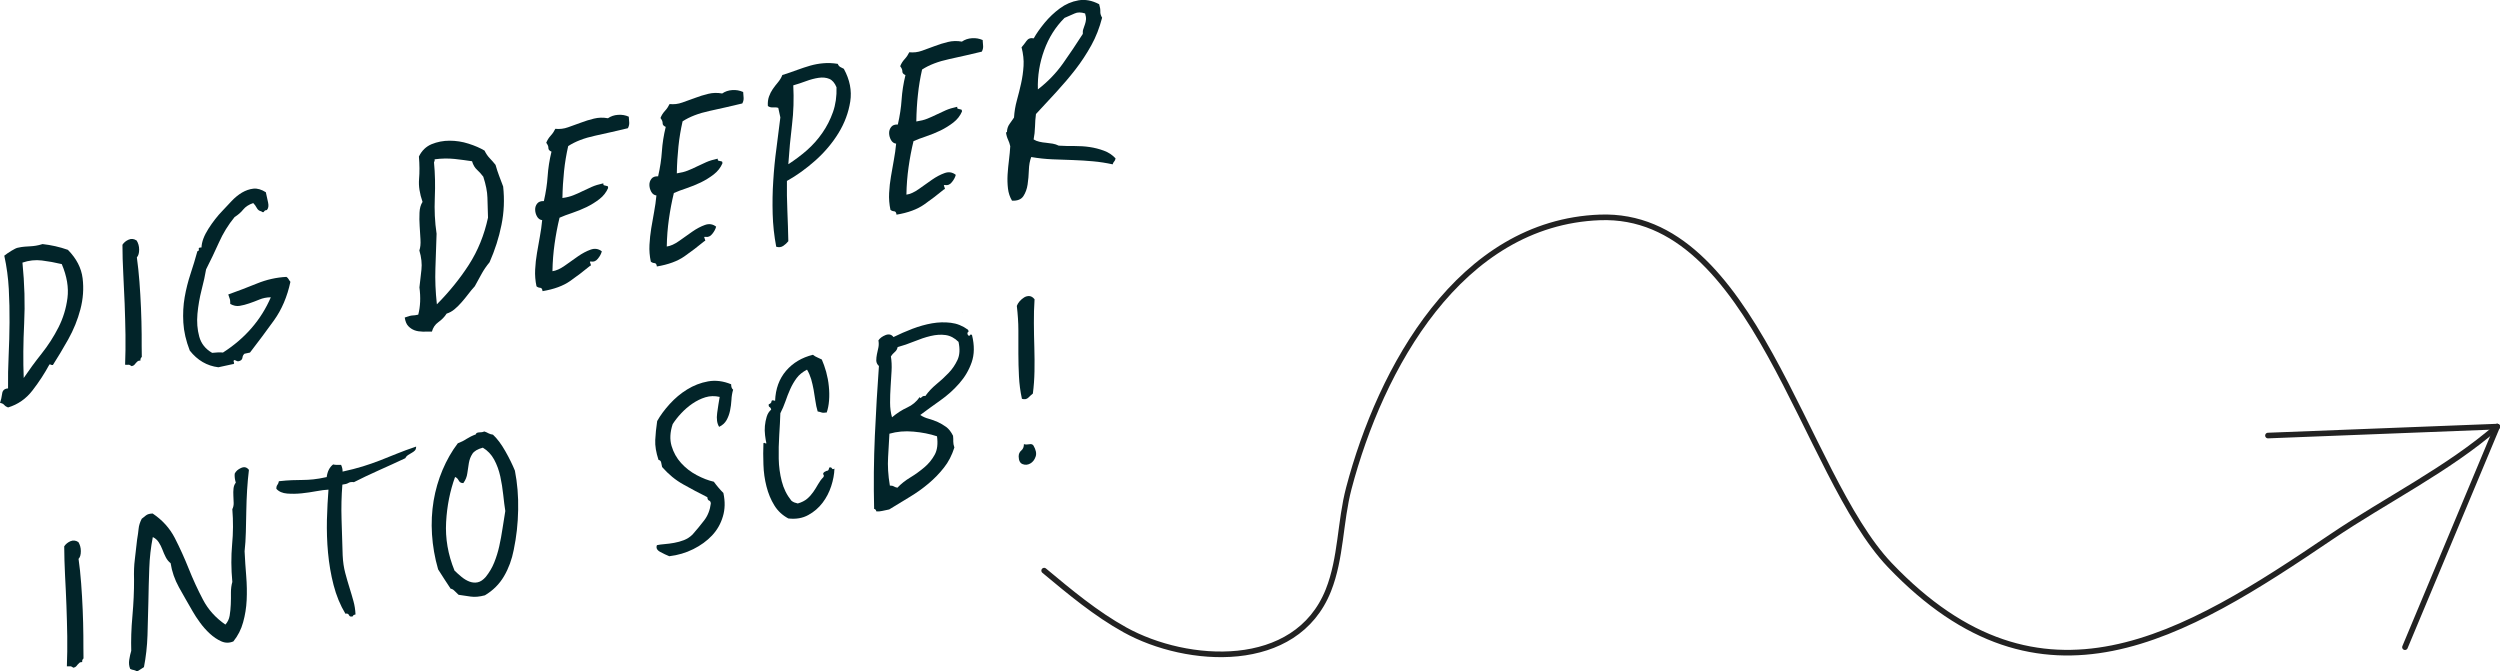 <?xml version="1.0" encoding="UTF-8"?>
<svg id="Layer_1" data-name="Layer 1" xmlns="http://www.w3.org/2000/svg" version="1.1" viewBox="0 0 338.31 90.85">
  <defs>
    <style>
      .cls-1 {
        fill: #022429;
        stroke-width: 0px;
      }

      .cls-2 {
        fill: none;
        stroke: #222;
        stroke-linecap: round;
        stroke-linejoin: round;
        stroke-width: .76px;
      }
    </style>
  </defs>
  <g>
    <path class="cls-1" d="M0,54.54c.14-.4.23-.83.29-1.27.05-.44.32-.68.8-.71-.02-1.46.01-2.94.08-4.44.07-1.5.11-3,.12-4.5s-.02-3.01-.1-4.51c-.08-1.5-.28-3.01-.61-4.51.25-.2.57-.42.96-.66.38-.23.66-.37.84-.41.36-.08.68-.13.95-.15.28-.02.53-.04.78-.05.24-.01.49-.04.74-.08.26-.04.56-.11.91-.22,1.15.13,2.3.38,3.43.78,1.16,1.18,1.82,2.46,1.99,3.85.17,1.39.07,2.79-.3,4.2-.37,1.41-.92,2.77-1.65,4.07-.73,1.3-1.42,2.45-2.07,3.46-.11.02-.19.01-.26-.03-.06-.04-.13-.06-.21-.04-.64,1.19-1.4,2.36-2.28,3.5-.88,1.15-1.99,1.92-3.32,2.32-.2-.07-.38-.18-.52-.34s-.33-.25-.57-.27ZM3.04,35.54c.28,2.87.36,5.61.23,8.22-.13,2.62-.15,5.08-.06,7.39.71-1.05,1.51-2.15,2.41-3.28.9-1.13,1.66-2.32,2.29-3.56.63-1.24,1.04-2.57,1.22-3.98.18-1.41-.07-2.94-.77-4.59-.91-.22-1.81-.38-2.69-.49s-1.77-.01-2.64.29Z"/>
    <path class="cls-1" d="M18.48,32.53c.23.36.35.78.35,1.25s-.1.82-.31,1.05c.14,1.02.26,2.12.35,3.3.09,1.18.16,2.38.21,3.58s.08,2.38.09,3.53c0,1.14,0,2.17.02,3.06-.16.15-.21.31-.18.49-.19,0-.32.04-.4.11-.08.07-.15.14-.21.21-.06.07-.13.15-.2.24-.07.09-.2.16-.38.2-.22-.14-.35-.21-.41-.19s-.21,0-.48,0c.05-1.32.07-2.68.05-4.06-.02-1.38-.06-2.77-.11-4.17-.06-1.39-.12-2.77-.19-4.12-.07-1.35-.11-2.65-.11-3.89.2-.3.47-.53.84-.69s.71-.12,1.06.11Z"/>
    <path class="cls-1" d="M35.98,26.04c.1.47.2.92.3,1.37.1.45.04.79-.17,1.02-.19,0-.31.07-.38.2-.07.13-.19.12-.37-.03-.27-.05-.48-.21-.61-.46-.13-.25-.29-.47-.48-.66-.6.2-1.05.5-1.36.88-.31.39-.7.72-1.16,1.01-.86,1.05-1.57,2.2-2.12,3.44-.56,1.25-1.14,2.46-1.74,3.64-.13.78-.33,1.71-.61,2.78-.27,1.07-.46,2.15-.56,3.24-.1,1.09-.02,2.12.24,3.07.26.96.84,1.69,1.75,2.21.26-.02.52-.04.78-.06.26-.02.48,0,.68.02,3-1.92,5.16-4.42,6.48-7.48-.56,0-1.08.11-1.56.31-.48.2-.94.37-1.38.52-.44.15-.86.26-1.28.33-.42.07-.84-.02-1.27-.26,0-.34-.02-.55-.05-.63s-.11-.3-.22-.65c1.32-.47,2.62-.97,3.9-1.49,1.28-.52,2.6-.82,3.97-.89.13.08.23.19.29.3.06.12.15.24.25.37-.43,2.01-1.17,3.74-2.22,5.21-1.05,1.46-2.14,2.92-3.25,4.36l-.75.16c-.16.15-.24.31-.26.48-.02.17-.09.31-.22.41-.23.13-.41.16-.51.11-.11-.05-.22-.1-.34-.15-.14.03-.18.13-.1.3.07.17.02.26-.17.26l-1.93.42c-1.54-.19-2.83-.94-3.87-2.26-.51-1.32-.8-2.57-.87-3.78-.07-1.2-.01-2.35.18-3.44s.46-2.15.8-3.18c.34-1.03.65-2.04.92-3.04.18-.04.24-.14.19-.29-.05-.16.07-.23.37-.22.02-.75.34-1.6.94-2.54.6-.94,1.23-1.74,1.87-2.4.4-.42.81-.87,1.26-1.34.44-.47.91-.85,1.41-1.15.5-.29,1.01-.47,1.54-.53s1.1.11,1.71.5Z"/>
    <path class="cls-1" d="M58.46,44.87c-.41.01-.82.02-1.24.01s-.78-.06-1.11-.18c-.33-.12-.61-.31-.86-.57s-.4-.65-.48-1.16c.49-.18.83-.27,1.04-.28.21,0,.47-.04.79-.11.29-1.11.34-2.34.16-3.69.09-.81.18-1.6.27-2.39.09-.79,0-1.66-.28-2.61.14-.4.19-.9.15-1.5-.03-.59-.07-1.19-.11-1.8-.04-.61-.05-1.21-.02-1.8.02-.59.16-1.08.41-1.47-.39-1.12-.55-2.14-.47-3.08.08-.94.07-1.96-.02-3.06.39-.8.96-1.35,1.72-1.67.76-.31,1.57-.47,2.43-.47s1.72.13,2.56.4c.85.27,1.57.58,2.17.94.2.41.43.75.7,1.03s.53.58.79.9c.15.53.31,1.03.49,1.5.18.47.35.95.54,1.43.19,1.76.12,3.49-.23,5.2-.34,1.71-.88,3.39-1.61,5.05-.42.5-.78,1.03-1.09,1.59-.31.56-.61,1.11-.91,1.66-.3.33-.6.68-.89,1.07-.29.38-.59.75-.89,1.09-.3.35-.62.66-.95.94s-.69.48-1.08.6c-.28.44-.65.82-1.1,1.14-.46.32-.75.76-.9,1.32ZM58.73,21.97c.15,1.54.18,3.14.11,4.79s0,3.27.24,4.87c-.05,1.66-.11,3.24-.16,4.73-.05,1.49.01,3.1.2,4.82,1.66-1.67,3.11-3.46,4.33-5.35,1.22-1.9,2.08-4.02,2.59-6.38-.03-1.01-.06-1.91-.08-2.71s-.21-1.75-.56-2.83c-.27-.35-.55-.67-.85-.94-.3-.27-.53-.66-.67-1.15-.7-.11-1.48-.21-2.35-.31-.87-.09-1.77-.08-2.72.05.03.14,0,.28-.08.41Z"/>
    <path class="cls-1" d="M85.09,15.81c.03.29.05.56.06.8.01.24-.05.49-.18.74-1.46.35-2.94.69-4.42,1.01-1.49.32-2.71.79-3.66,1.41-.25,1.1-.44,2.23-.56,3.38-.12,1.15-.2,2.37-.22,3.65.58-.09,1.08-.21,1.49-.38.41-.16.83-.35,1.23-.55.41-.2.82-.39,1.25-.58.43-.19.95-.35,1.56-.48,0,.15.02.24.09.26.06.02.14.04.24.06.1.02.18.04.24.06.06.02.09.11.08.26-.25.58-.64,1.08-1.17,1.49s-1.11.77-1.74,1.08c-.63.3-1.28.57-1.94.79-.67.22-1.24.44-1.72.65-.28,1.15-.5,2.32-.67,3.52-.17,1.2-.27,2.44-.29,3.72.51-.07,1.06-.32,1.67-.75s1.2-.85,1.78-1.26c.59-.41,1.16-.71,1.72-.91.56-.2,1.06-.12,1.51.23-.08.32-.25.65-.52.98-.26.34-.57.47-.93.4-.11-.01-.17,0-.16.06s.04.12.07.21c.04.09.06.16.07.21.01.05-.04.09-.14.12-.86.71-1.75,1.39-2.68,2.04-.93.65-2.17,1.11-3.73,1.37-.03-.29-.13-.45-.33-.46-.19-.01-.36-.08-.49-.2-.16-.75-.22-1.51-.18-2.27.04-.76.12-1.51.25-2.25.12-.74.25-1.48.39-2.22.14-.74.24-1.48.31-2.21-.31-.04-.54-.21-.7-.5-.16-.28-.24-.58-.25-.9-.01-.32.08-.6.27-.84s.49-.36.91-.34c.27-1.18.44-2.31.51-3.37.07-1.06.24-2.17.52-3.32-.29-.12-.43-.29-.42-.5s-.09-.44-.29-.7c.15-.37.35-.69.61-.97s.46-.59.62-.92c.58.06,1.15,0,1.73-.21.58-.2,1.15-.41,1.72-.62.57-.22,1.16-.4,1.77-.55s1.24-.17,1.9-.05c.39-.27.85-.43,1.36-.46.52-.04,1,.04,1.46.25Z"/>
    <path class="cls-1" d="M100.57,12.46c.03.29.04.56.06.8.01.24-.04.49-.18.74-1.46.35-2.94.69-4.42,1.01-1.49.32-2.71.79-3.66,1.41-.25,1.11-.44,2.23-.56,3.39-.12,1.15-.2,2.37-.22,3.65.58-.09,1.08-.21,1.49-.38.42-.16.83-.35,1.23-.55.41-.2.82-.39,1.25-.58.43-.19.95-.35,1.56-.48,0,.15.02.24.08.26.06.03.14.05.24.06.1.02.18.04.24.06.06.02.09.11.08.26-.25.58-.64,1.08-1.17,1.49-.53.41-1.11.77-1.74,1.08-.63.3-1.28.57-1.94.79-.67.22-1.24.44-1.72.65-.28,1.15-.5,2.32-.67,3.52-.17,1.2-.27,2.44-.29,3.72.51-.07,1.06-.32,1.67-.75.6-.43,1.19-.85,1.78-1.26.59-.41,1.16-.71,1.72-.91.56-.2,1.06-.12,1.51.23-.08.32-.25.65-.52.98-.26.34-.57.47-.93.4-.12-.01-.17,0-.16.06.01.05.04.12.07.21.04.09.06.16.07.21s-.04.09-.14.12c-.86.71-1.75,1.39-2.68,2.04-.93.65-2.17,1.11-3.73,1.37-.03-.29-.13-.45-.33-.46-.19-.01-.36-.08-.49-.2-.16-.75-.22-1.51-.18-2.27.04-.76.12-1.51.24-2.25.12-.74.25-1.48.39-2.22.14-.74.24-1.48.31-2.21-.31-.04-.54-.21-.7-.5-.16-.29-.24-.59-.25-.9-.01-.32.08-.6.27-.85.19-.25.49-.36.91-.34.27-1.18.44-2.31.51-3.37.07-1.07.24-2.17.52-3.32-.29-.12-.43-.29-.42-.5.01-.21-.09-.44-.29-.7.14-.37.35-.69.61-.97.26-.28.46-.59.62-.92.58.06,1.15,0,1.73-.21.58-.2,1.15-.41,1.72-.62.57-.22,1.16-.4,1.77-.55.6-.15,1.24-.17,1.9-.05.39-.27.85-.43,1.36-.46.52-.04,1,.05,1.46.25Z"/>
    <path class="cls-1" d="M106.49,24.46c-.02,1.32,0,2.67.06,4.07s.1,2.76.13,4.11c-.18.23-.4.44-.68.63-.28.19-.6.23-.96.12-.28-1.48-.44-2.96-.48-4.45-.04-1.49-.02-2.98.08-4.46.09-1.48.23-2.95.43-4.4.19-1.45.37-2.85.53-4.19l-.28-1.29c-.2-.07-.44-.09-.72-.07-.28.02-.51-.04-.69-.19-.03-.48.02-.9.15-1.27s.3-.7.51-1.01c.21-.31.45-.61.7-.91.25-.3.46-.63.6-1,.74-.23,1.41-.46,2.02-.69.61-.22,1.2-.42,1.76-.58.57-.16,1.15-.27,1.76-.32.61-.06,1.26-.03,1.96.08.08.21.2.35.35.43.15.08.31.16.47.24.81,1.48,1.1,2.95.87,4.43-.23,1.47-.75,2.89-1.58,4.25-.83,1.36-1.88,2.6-3.13,3.72-1.26,1.12-2.54,2.04-3.85,2.77ZM113.2,11.81c-.24-.59-.57-.97-.98-1.14-.41-.17-.89-.22-1.44-.14-.54.08-1.11.23-1.7.45-.59.22-1.17.41-1.73.57.09,1.82.04,3.59-.17,5.33-.21,1.73-.38,3.51-.5,5.34.89-.57,1.73-1.2,2.52-1.89.79-.7,1.48-1.47,2.08-2.34.6-.86,1.08-1.8,1.44-2.82.36-1.02.52-2.14.48-3.37Z"/>
    <path class="cls-1" d="M132.98,5.45c.03.29.05.56.06.8.01.24-.04.49-.18.74-1.46.35-2.94.69-4.42,1.01s-2.71.79-3.66,1.41c-.25,1.11-.44,2.23-.56,3.38-.13,1.15-.2,2.37-.22,3.65.58-.09,1.08-.21,1.49-.38s.83-.35,1.23-.55c.41-.2.82-.39,1.25-.58.43-.19.95-.35,1.56-.48,0,.15.02.24.08.26.06.02.14.04.24.06.1.02.18.04.24.06.06.02.09.11.09.26-.25.58-.64,1.08-1.17,1.49s-1.11.77-1.74,1.08c-.63.3-1.28.57-1.94.79-.66.22-1.24.44-1.71.65-.28,1.15-.5,2.32-.67,3.52-.17,1.2-.27,2.44-.29,3.72.51-.07,1.06-.32,1.67-.75.6-.43,1.2-.85,1.78-1.26.59-.41,1.16-.71,1.72-.91.56-.2,1.06-.12,1.51.24-.08.32-.25.65-.52.98-.26.34-.57.47-.93.4-.12-.01-.17,0-.16.06.01.05.04.12.07.21.04.09.06.16.07.21s-.04.09-.14.12c-.86.71-1.75,1.39-2.68,2.04-.93.65-2.17,1.11-3.73,1.37-.03-.29-.13-.45-.33-.46-.19-.01-.36-.08-.49-.2-.16-.75-.22-1.51-.18-2.27.04-.76.12-1.51.25-2.25s.25-1.48.39-2.22c.14-.74.24-1.48.31-2.21-.31-.04-.54-.21-.7-.5-.16-.29-.24-.59-.25-.9-.01-.32.08-.6.27-.85.19-.25.49-.36.91-.34.27-1.18.44-2.31.51-3.37.07-1.07.24-2.17.52-3.32-.29-.12-.43-.29-.42-.5.01-.21-.09-.44-.29-.7.14-.37.35-.69.61-.97.26-.28.46-.59.62-.92.58.06,1.15,0,1.73-.21.58-.2,1.15-.41,1.72-.63.57-.22,1.16-.4,1.77-.55.6-.15,1.24-.17,1.9-.05.39-.27.85-.43,1.36-.46.52-.04,1,.05,1.46.25Z"/>
    <path class="cls-1" d="M139.88,18.87c.22.14.48.25.77.31.3.07.6.12.9.14.31.03.6.07.9.12.29.05.56.14.82.27.68.04,1.39.06,2.12.05.73,0,1.42.04,2.08.14s1.29.26,1.91.49c.61.22,1.14.57,1.58,1.04-.03.2-.1.34-.19.43s-.16.22-.2.38c-.87-.19-1.75-.33-2.65-.41s-1.8-.14-2.71-.17c-.91-.03-1.83-.06-2.78-.1s-1.91-.14-2.88-.31c-.19.49-.3,1.08-.32,1.76s-.08,1.33-.17,1.95c-.09.62-.29,1.15-.58,1.59s-.81.64-1.53.61c-.3-.5-.48-1.05-.55-1.65-.07-.6-.09-1.24-.05-1.9.04-.67.11-1.33.19-1.98.08-.66.14-1.27.17-1.84-.07-.32-.17-.62-.3-.89-.13-.27-.23-.61-.28-1.01.12.05.17,0,.14-.14.03-.38.15-.71.35-.98.2-.27.4-.56.6-.86.05-.8.18-1.58.39-2.34.21-.76.4-1.52.57-2.29.17-.77.28-1.55.33-2.35.05-.8-.04-1.64-.27-2.53.21-.23.43-.52.66-.85.23-.33.56-.45.99-.36.35-.64.84-1.33,1.46-2.09.62-.75,1.32-1.41,2.08-1.97.76-.56,1.59-.92,2.5-1.08.9-.16,1.84.01,2.81.52.12.39.17.71.16.98-.02.27.06.55.24.85-.35,1.35-.83,2.6-1.47,3.75s-1.35,2.24-2.16,3.28c-.81,1.04-1.67,2.05-2.58,3.04-.91.98-1.83,1.97-2.74,2.96-.07.54-.12,1.11-.13,1.72-.02.61-.08,1.18-.19,1.73ZM144.04,2.44c-1.2,1.2-2.12,2.65-2.74,4.36-.62,1.71-.91,3.48-.85,5.3,1.35-1.04,2.48-2.22,3.4-3.52.92-1.3,1.81-2.63,2.68-3.99-.02-.26,0-.49.08-.69.07-.2.14-.4.21-.61.07-.2.12-.42.14-.65.02-.23-.02-.5-.12-.82-.56-.18-1.03-.18-1.41,0-.38.18-.84.38-1.39.61Z"/>
    <path class="cls-1" d="M10.59,73.33c.23.36.35.78.35,1.25,0,.47-.09.82-.31,1.05.15,1.02.26,2.12.35,3.3.09,1.18.16,2.38.21,3.58.05,1.21.08,2.38.09,3.53s0,2.16.02,3.06c-.16.15-.21.31-.17.49-.19,0-.32.04-.4.12-.08.07-.15.14-.21.21s-.13.15-.2.24c-.07.09-.2.16-.38.2-.22-.14-.35-.21-.41-.19-.05.01-.21,0-.48,0,.05-1.32.07-2.68.05-4.06-.02-1.38-.06-2.77-.11-4.17s-.12-2.77-.19-4.12c-.07-1.36-.1-2.65-.11-3.89.2-.3.48-.53.84-.69.36-.15.72-.12,1.06.11Z"/>
    <path class="cls-1" d="M33.69,63.55c-.11.89-.19,1.8-.25,2.75-.06.95-.09,1.91-.11,2.87-.02.96-.04,1.9-.06,2.83-.02.92-.08,1.79-.17,2.6.05,1.11.13,2.23.22,3.36.09,1.12.11,2.21.06,3.25-.05,1.04-.21,2.04-.48,3-.26.96-.7,1.82-1.32,2.59-.55.23-1.09.23-1.63-.01-.54-.24-1.06-.59-1.55-1.04s-.94-.96-1.34-1.51c-.4-.55-.72-1.04-.97-1.48-.66-1.13-1.28-2.23-1.87-3.28-.58-1.05-.96-2.15-1.13-3.27-.27-.2-.49-.48-.66-.81s-.32-.68-.45-1.03c-.13-.35-.3-.68-.5-.99-.2-.31-.47-.55-.8-.7-.27,1.37-.43,2.79-.48,4.27-.05,1.48-.1,2.98-.12,4.5-.03,1.53-.07,3.03-.12,4.53-.05,1.49-.21,2.92-.48,4.3-.16.11-.32.21-.47.3-.15.09-.31.19-.47.3-.14-.12-.29-.19-.44-.21-.16-.02-.32-.07-.48-.15-.16-.38-.2-.79-.13-1.24.07-.45.16-.85.27-1.21-.04-1.42,0-2.98.16-4.71.15-1.72.23-3.37.22-4.94-.03-1.01,0-1.92.11-2.75.1-.83.2-1.7.3-2.63.1-.58.17-1.09.21-1.51.04-.42.18-.86.42-1.33.19-.15.38-.31.58-.46.19-.15.49-.24.9-.25,1.31.88,2.31,1.98,3,3.32.68,1.33,1.31,2.72,1.88,4.15s1.21,2.82,1.92,4.17c.7,1.35,1.72,2.48,3.04,3.39.3-.33.5-.73.58-1.22.08-.49.13-.99.15-1.52.02-.53.03-1.05.02-1.58,0-.53.06-1.01.19-1.45-.17-1.8-.17-3.49-.03-5.06.15-1.57.16-3.17.03-4.79.13-.25.19-.54.18-.85-.01-.32-.03-.64-.04-.98-.02-.33-.01-.65.02-.96.03-.3.13-.57.31-.8-.13-.42-.18-.82-.15-1.21.15-.33.44-.59.87-.78.43-.19.77-.1,1.04.25Z"/>
    <path class="cls-1" d="M56.31,60.45c0,.22-.05.4-.17.52-.12.12-.27.23-.44.32-.17.09-.33.19-.5.3-.16.11-.28.25-.36.42-1.19.56-2.4,1.11-3.61,1.65s-2.33,1.08-3.34,1.59c-.31-.05-.56-.01-.74.1-.18.12-.46.19-.82.23-.12,1.53-.16,3.09-.11,4.7.05,1.6.1,3.22.15,4.86.04.89.16,1.69.35,2.4.19.71.38,1.38.58,2.01s.37,1.23.53,1.8c.16.57.25,1.17.28,1.8-.25.05-.37.14-.34.24-.28.1-.46.05-.54-.14-.08-.19-.24-.26-.49-.2-.7-1.16-1.23-2.45-1.6-3.88s-.61-2.88-.75-4.37c-.14-1.49-.18-2.97-.15-4.44.04-1.47.11-2.84.21-4.1-.45.02-.99.09-1.64.21-.65.12-1.31.22-1.99.29-.68.07-1.33.08-1.96.03-.63-.05-1.12-.26-1.46-.64-.01-.22.03-.4.14-.54.1-.13.17-.3.2-.49.7-.08,1.3-.12,1.8-.14.5-.01.98-.02,1.43-.03.45,0,.92-.03,1.42-.08.5-.05,1.1-.15,1.82-.31.1-.77.39-1.34.87-1.71.16.04.33.06.52.06.19,0,.37,0,.56,0,.14.31.21.61.2.91,1-.22,1.91-.45,2.72-.7.81-.25,1.58-.52,2.33-.81.74-.29,1.51-.6,2.3-.92.79-.32,1.66-.64,2.61-.96Z"/>
    <path class="cls-1" d="M64.39,58.76c.04-.16.2-.24.48-.25.28,0,.51-.04.68-.12.2.07.39.15.56.25.17.09.37.15.6.18.56.52,1.12,1.26,1.67,2.23.55.97.98,1.85,1.3,2.64.33,1.69.48,3.46.44,5.31-.03,1.85-.23,3.65-.6,5.42-.25,1.29-.68,2.47-1.31,3.55-.63,1.08-1.5,1.94-2.59,2.59-.75.2-1.39.25-1.93.17-.54-.09-1.09-.17-1.63-.24-.23-.21-.42-.4-.57-.55-.15-.16-.32-.25-.51-.28-.28-.43-.56-.85-.84-1.28-.28-.43-.56-.87-.85-1.33-.46-1.59-.73-3.17-.83-4.74-.1-1.57-.02-3.09.22-4.55.25-1.46.65-2.85,1.21-4.17.56-1.32,1.24-2.52,2.06-3.6.45-.17.85-.37,1.19-.6.35-.22.76-.43,1.25-.61ZM62.72,65.37c-.29.03-.51-.09-.64-.34-.13-.25-.3-.42-.5-.48-.68,1.87-1.09,3.91-1.21,6.11-.12,2.2.25,4.39,1.14,6.56.28.28.6.55.94.84.34.28.7.5,1.07.64s.74.18,1.12.1c.38-.08.75-.33,1.11-.75.47-.59.85-1.23,1.13-1.93.28-.7.51-1.43.68-2.2s.32-1.56.44-2.38c.12-.81.25-1.61.38-2.39-.1-.62-.19-1.35-.28-2.19-.09-.84-.22-1.68-.4-2.5-.18-.82-.46-1.58-.83-2.27-.38-.69-.88-1.22-1.53-1.61-.71.19-1.18.47-1.42.84-.24.37-.39.78-.47,1.23s-.14.91-.21,1.39c-.06.48-.24.92-.53,1.32Z"/>
    <path class="cls-1" d="M97.32,57.77c-.29-.46-.38-1.09-.27-1.88.11-.79.22-1.52.34-2.18-.67-.15-1.31-.14-1.93.05-.62.19-1.2.48-1.76.86-.56.38-1.06.82-1.52,1.31s-.84.98-1.15,1.46c-.36,1.09-.41,2.08-.15,2.96.26.88.69,1.65,1.29,2.31s1.29,1.2,2.1,1.63,1.58.73,2.33.9c.21.29.42.56.62.79.2.24.42.48.67.73.25,1.15.23,2.21-.07,3.19-.29.98-.78,1.84-1.47,2.57-.69.73-1.53,1.34-2.53,1.84-1,.5-2.08.82-3.25.96-.37-.15-.78-.34-1.22-.58-.45-.24-.6-.55-.45-.92.29-.06.63-.11,1.04-.14.41-.03.83-.09,1.29-.17.45-.08.89-.2,1.33-.37.43-.17.82-.42,1.16-.76.57-.65,1.1-1.29,1.58-1.92.48-.63.78-1.39.89-2.27-.01-.22-.09-.36-.23-.4-.14-.04-.22-.2-.24-.46-1.1-.55-2.18-1.12-3.24-1.72-1.07-.59-2.02-1.38-2.88-2.36-.05-.21-.09-.42-.13-.62-.04-.2-.16-.31-.36-.35-.33-1.01-.48-1.91-.44-2.69.04-.78.12-1.63.26-2.56.43-.77,1-1.54,1.7-2.31.7-.77,1.48-1.43,2.36-1.97.88-.54,1.82-.91,2.83-1.09,1.01-.18,2.05-.05,3.12.39,0,.37.1.62.27.73-.13.44-.21.91-.23,1.4-.03.49-.09.98-.19,1.45-.1.47-.26.9-.48,1.29-.22.38-.55.68-.99.89Z"/>
    <path class="cls-1" d="M111.81,55.82c-.25.05-.46.05-.62,0-.16-.06-.34-.1-.54-.14-.14-.46-.24-.94-.31-1.45-.07-.51-.15-1.01-.24-1.5-.09-.49-.2-.96-.33-1.42-.14-.46-.32-.89-.56-1.29-.61.32-1.08.7-1.41,1.15s-.62.94-.86,1.48c-.24.54-.46,1.09-.65,1.66-.2.57-.43,1.11-.69,1.61-.03.91-.08,1.89-.15,2.96-.07,1.07-.09,2.13-.07,3.19.02,1.06.16,2.09.41,3.06.25.98.68,1.85,1.3,2.62.14.12.28.2.42.25.14.04.29.09.45.13.53-.15.95-.37,1.27-.64.32-.27.59-.58.82-.91s.45-.68.65-1.04c.2-.36.44-.69.72-.97.08-.13.09-.24.01-.34-.08-.1-.04-.22.12-.36.2-.12.35-.18.44-.18.09,0,.17-.14.22-.41.17-.07.29-.04.36.09.07.14.18.15.35.04-.02.76-.17,1.55-.44,2.38-.27.83-.66,1.58-1.17,2.25-.51.67-1.15,1.23-1.92,1.65-.77.43-1.67.59-2.71.47-.8-.43-1.44-1.02-1.9-1.78-.47-.76-.82-1.61-1.06-2.56-.24-.94-.38-1.92-.41-2.95-.04-1.02-.04-1.99,0-2.9.06-.05.13-.06.19-.01s.13.06.21.04c-.07-.32-.13-.69-.18-1.11-.05-.42-.06-.84-.02-1.26.04-.42.12-.83.24-1.23.12-.4.32-.72.61-.97-.04-.18-.11-.29-.22-.35-.1-.05-.14-.17-.11-.37.24-.09.37-.22.37-.39,0-.17.16-.19.49-.08.06-1.63.56-2.98,1.48-4.06.93-1.08,2.14-1.8,3.64-2.17.18.15.38.27.58.35.21.09.41.18.62.29.21.48.41,1.04.59,1.67.17.64.3,1.29.36,1.95.07.66.08,1.31.03,1.94-.05.63-.16,1.17-.32,1.62Z"/>
    <path class="cls-1" d="M130.97,45.31c.11.16.21.18.29.05s.18-.13.28,0c.34,1.39.32,2.61-.05,3.67-.37,1.06-.93,2.01-1.69,2.87-.75.86-1.61,1.62-2.57,2.3-.96.68-1.86,1.33-2.7,1.96.35.23.73.4,1.15.51.42.12.83.26,1.22.44.39.18.77.4,1.13.66.36.26.67.66.94,1.2.03.29.04.56.03.78,0,.23.04.5.15.81-.34,1.05-.8,1.96-1.41,2.72-.6.77-1.29,1.48-2.07,2.14-.78.66-1.62,1.26-2.53,1.81-.91.55-1.85,1.12-2.81,1.71-.32.07-.64.14-.94.2-.31.07-.57.09-.8.06-.05-.21-.15-.32-.3-.33-.08-3.32-.05-6.63.1-9.93.15-3.3.33-6.43.55-9.41-.23-.21-.35-.46-.36-.74,0-.28.03-.57.09-.86s.13-.6.2-.92c.06-.31.06-.63,0-.95.2-.3.52-.54.97-.72.45-.17.81-.08,1.07.27.81-.4,1.67-.77,2.57-1.12.9-.34,1.79-.59,2.65-.74.87-.15,1.71-.17,2.54-.07.83.1,1.6.41,2.31.93.11.16.12.28.02.33-.1.06-.11.17-.04.35ZM120.36,58.69c-.05.99-.11,2.05-.18,3.19-.07,1.14,0,2.42.24,3.83.22,0,.4.03.53.11.13.08.29.14.49.18.49-.52,1.07-.98,1.75-1.39.68-.41,1.31-.87,1.9-1.37.59-.5,1.05-1.07,1.4-1.71s.45-1.47.31-2.49c-.97-.32-2.03-.53-3.18-.63-1.15-.11-2.24-.01-3.26.28ZM124.47,53.75c.03.14.12.14.25,0s.3-.2.5-.16c.4-.57.9-1.1,1.49-1.59.59-.48,1.14-.99,1.64-1.51.51-.52.91-1.12,1.22-1.78.31-.67.35-1.48.14-2.45-.53-.52-1.11-.83-1.75-.92s-1.31-.04-2.03.13-1.45.42-2.21.73-1.51.57-2.25.77c-.05.27-.18.5-.39.67-.21.18-.38.37-.52.59.1.62.13,1.28.09,1.98-.04.7-.08,1.42-.13,2.14-.05.72-.07,1.44-.07,2.15,0,.71.09,1.37.26,1.97.67-.56,1.35-1,2.05-1.32.7-.32,1.26-.79,1.69-1.41ZM130.2,42.27c0,.19,0,.27,0,.25,0-.02,0-.07,0-.17,0-.09,0-.17-.02-.22s0,0,.03.13Z"/>
    <path class="cls-1" d="M140,40.49c-.07,1.07-.1,2.14-.09,3.23,0,1.09.03,2.18.06,3.28.03,1.1.04,2.18.02,3.23-.02,1.05-.09,2.06-.22,3.03-.19.15-.4.34-.61.55s-.5.27-.87.16c-.22-1-.35-2.02-.4-3.04-.05-1.02-.08-2.05-.08-3.08,0-1.03,0-2.08,0-3.15,0-1.07-.08-2.17-.21-3.3.07-.2.19-.41.37-.62.18-.21.39-.38.62-.53.23-.14.47-.2.72-.18.25.02.47.16.68.42ZM139.84,60.27c.35.6.46,1.11.3,1.54-.15.43-.39.73-.73.92-.34.19-.68.21-1.02.08-.35-.13-.53-.48-.54-1.04,0-.34.12-.61.36-.81.24-.2.35-.49.35-.86.2.07.44.07.71.02.27-.06.46,0,.57.16Z"/>
  </g>
  <g>
    <path class="cls-2" d="M337.93,57.73c-6.62,5.77-15.11,9.96-22.37,14.87-20.02,13.56-39.26,25.43-59.83,3.86-11.77-12.35-18.31-47.81-39.22-47.04-18.97.7-29.71,20.44-33.98,36.65-1.19,4.52-1.03,9.45-2.77,13.82-4.38,11-19.12,10-27.52,5.35-3.96-2.19-7.48-5.14-10.94-8.02"/>
    <polygon class="cls-2" points="337.93 57.73 306.91 58.94 337.93 57.73 337.93 57.73"/>
    <line class="cls-2" x1="337.93" y1="57.73" x2="325.45" y2="87.58"/>
  </g>
</svg>